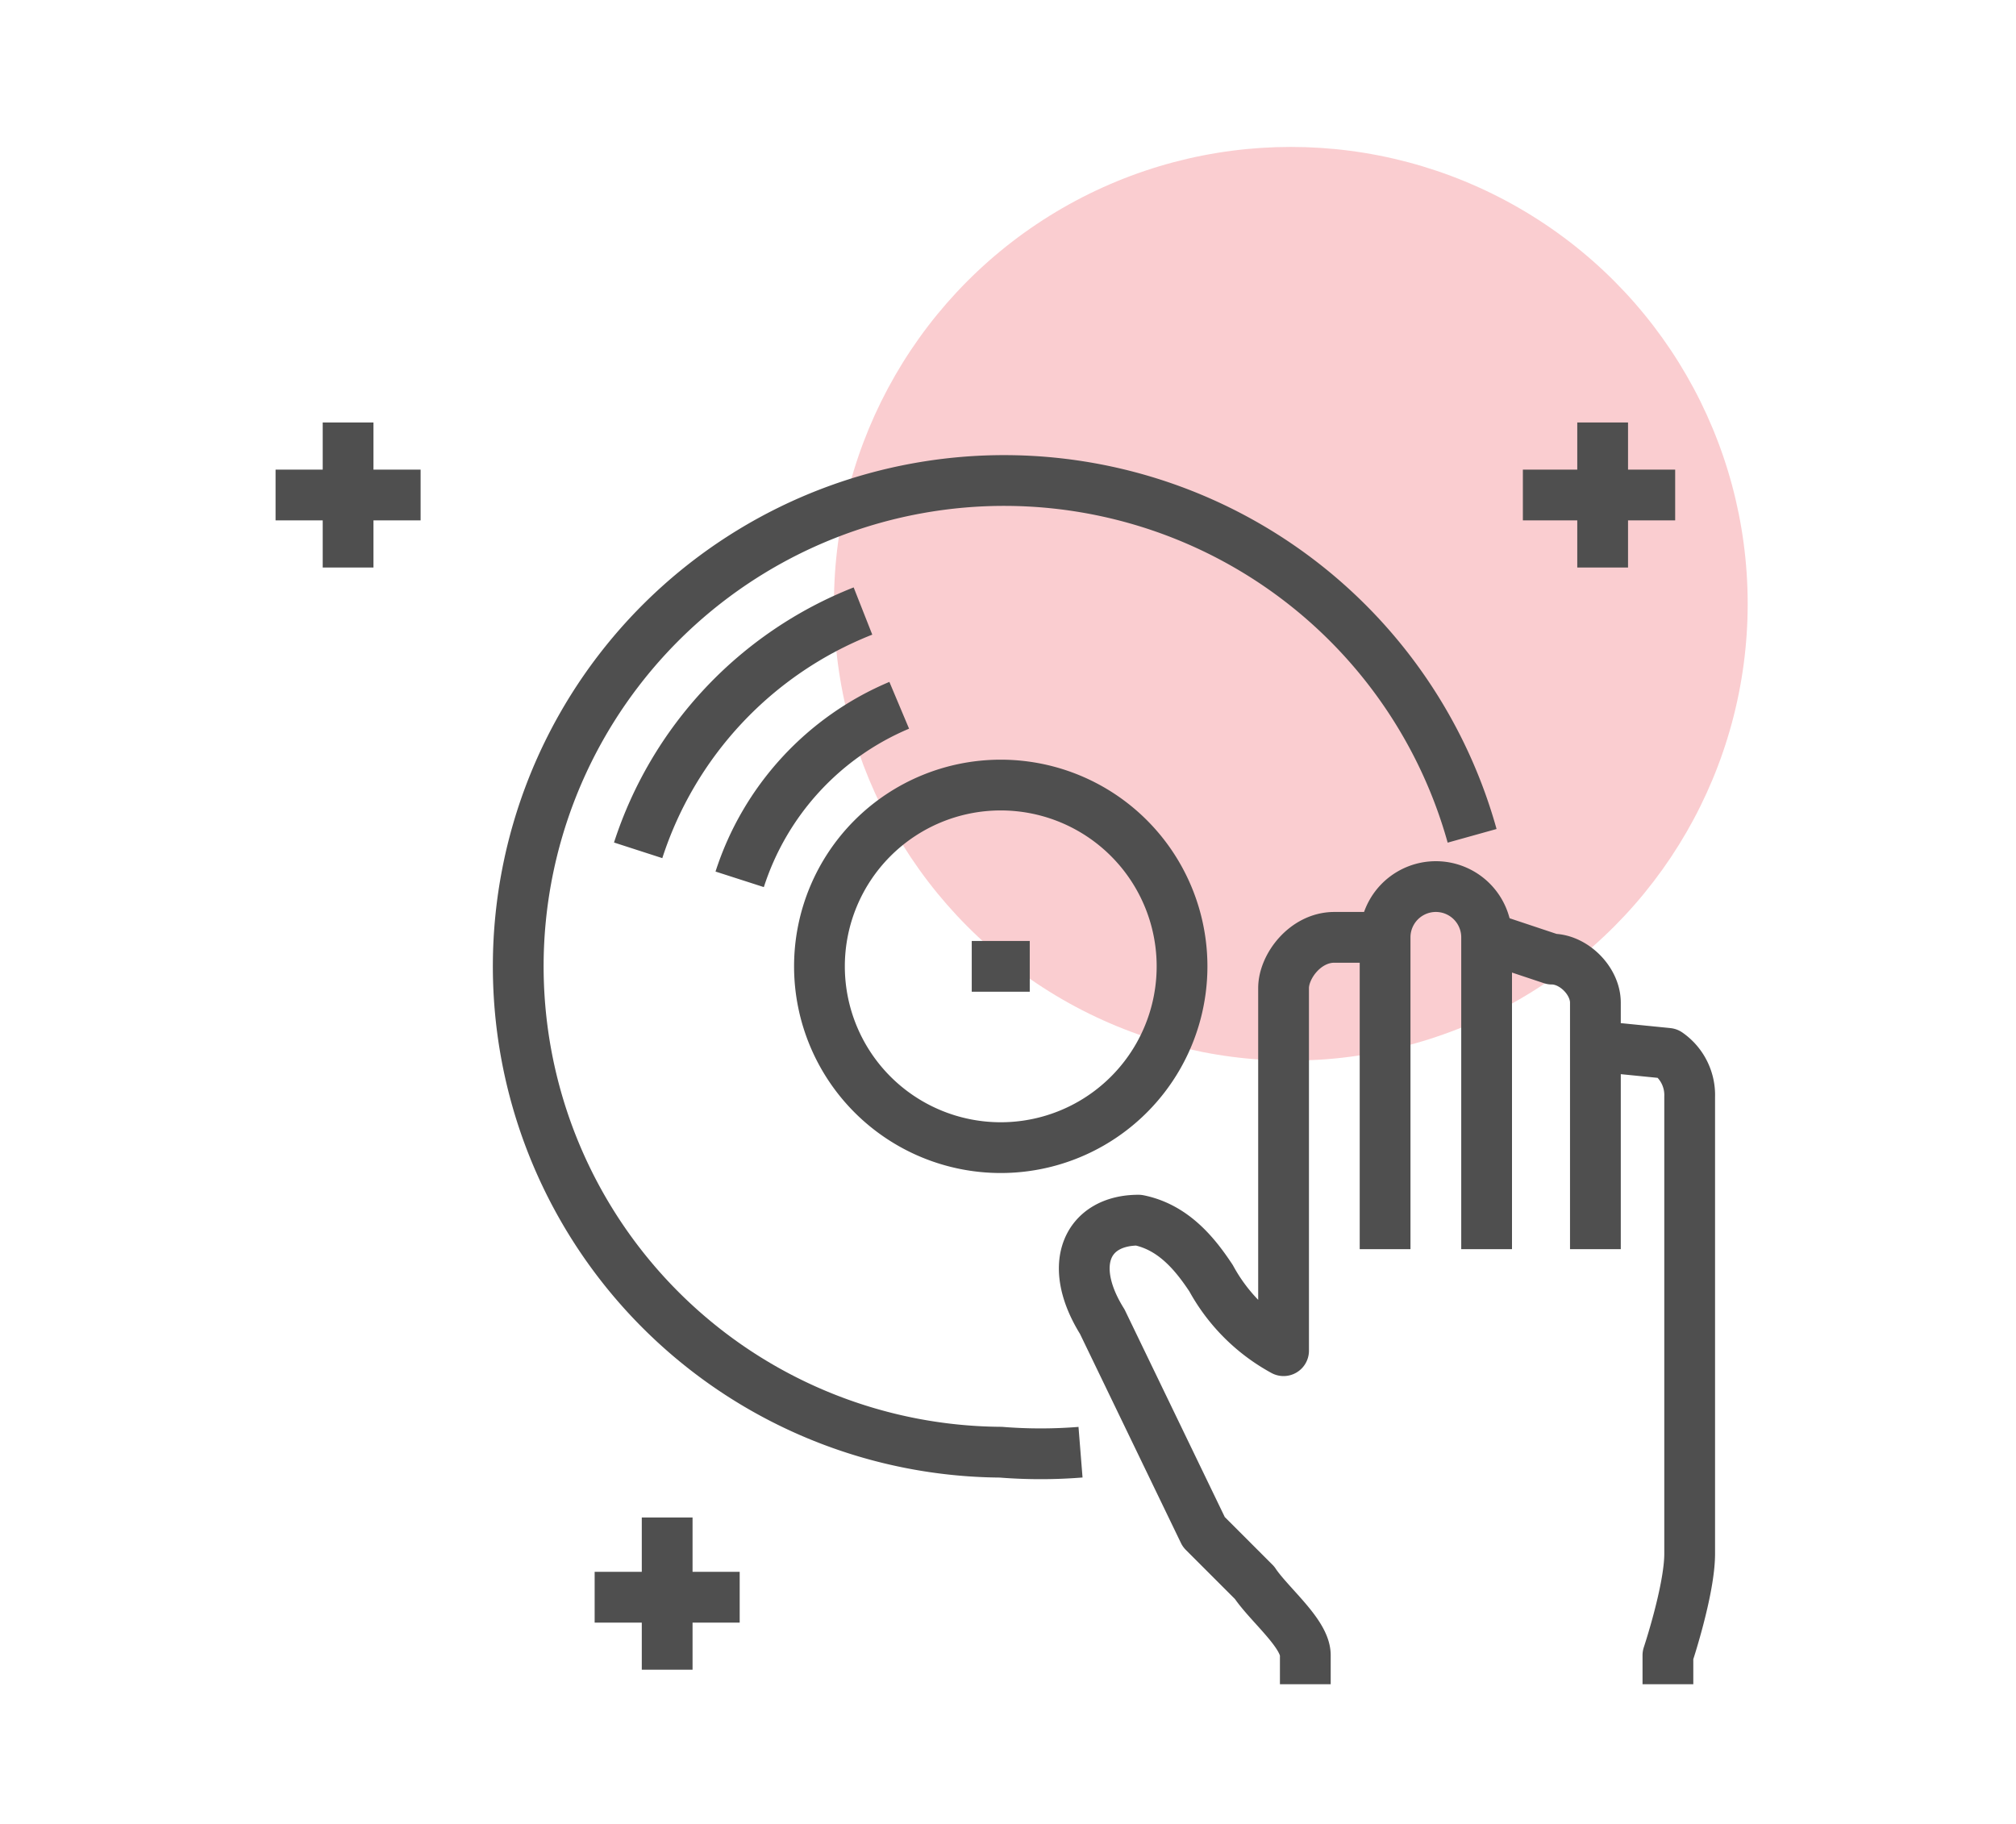 <svg xmlns="http://www.w3.org/2000/svg" width="105" height="95" viewBox="0 0 27.8 25.1"><style>.prefix__C{stroke-linejoin:round}</style><circle cx="17.8" cy="8.3" r="6.3" fill="#facdd0"/><g fill="none" stroke="#4f4f4f" stroke-width=".7" stroke-miterlimit="10"><g class="prefix__C"><path d="M4.8 5.8v2m1-1h-2m18.3-1v2m1-1H21m-.5 10.4v-4.3a.7.7 0 1 0-1.4 0v4.3"/><path d="M22 14v3.2m1 6v-.4s.3-.9.3-1.4v-6.3a.7.7 0 0 0-.3-.6l-1-.1v-.6c0-.3-.3-.6-.6-.6l-.9-.3m-1.4 0h-.7c-.4 0-.7.4-.7.7v5a2.5 2.5 0 0 1-1-1c-.2-.3-.5-.7-1-.8-.7 0-1 .6-.5 1.4l1.4 2.9.7.7c.2.3.7.7.7 1v.4"/></g><path d="M14.9 20a6.9 6.9 0 0 1-1.1 0 6.7 6.7 0 1 1 6.5-8.5m-4 1.8a2.5 2.5 0 0 1-2.5 2.5 2.5 2.5 0 0 1-2.5-2.5 2.5 2.5 0 0 1 2.5-2.5 2.5 2.5 0 0 1 2.5 2.5zm-2.9 0h.8m-4-1.2a3.9 3.9 0 0 1 2.2-2.4m-3.6 2a5.3 5.3 0 0 1 3.1-3.3"/><path d="M9.2 20.9V23m1-1h-2" class="prefix__C"/></g></svg>